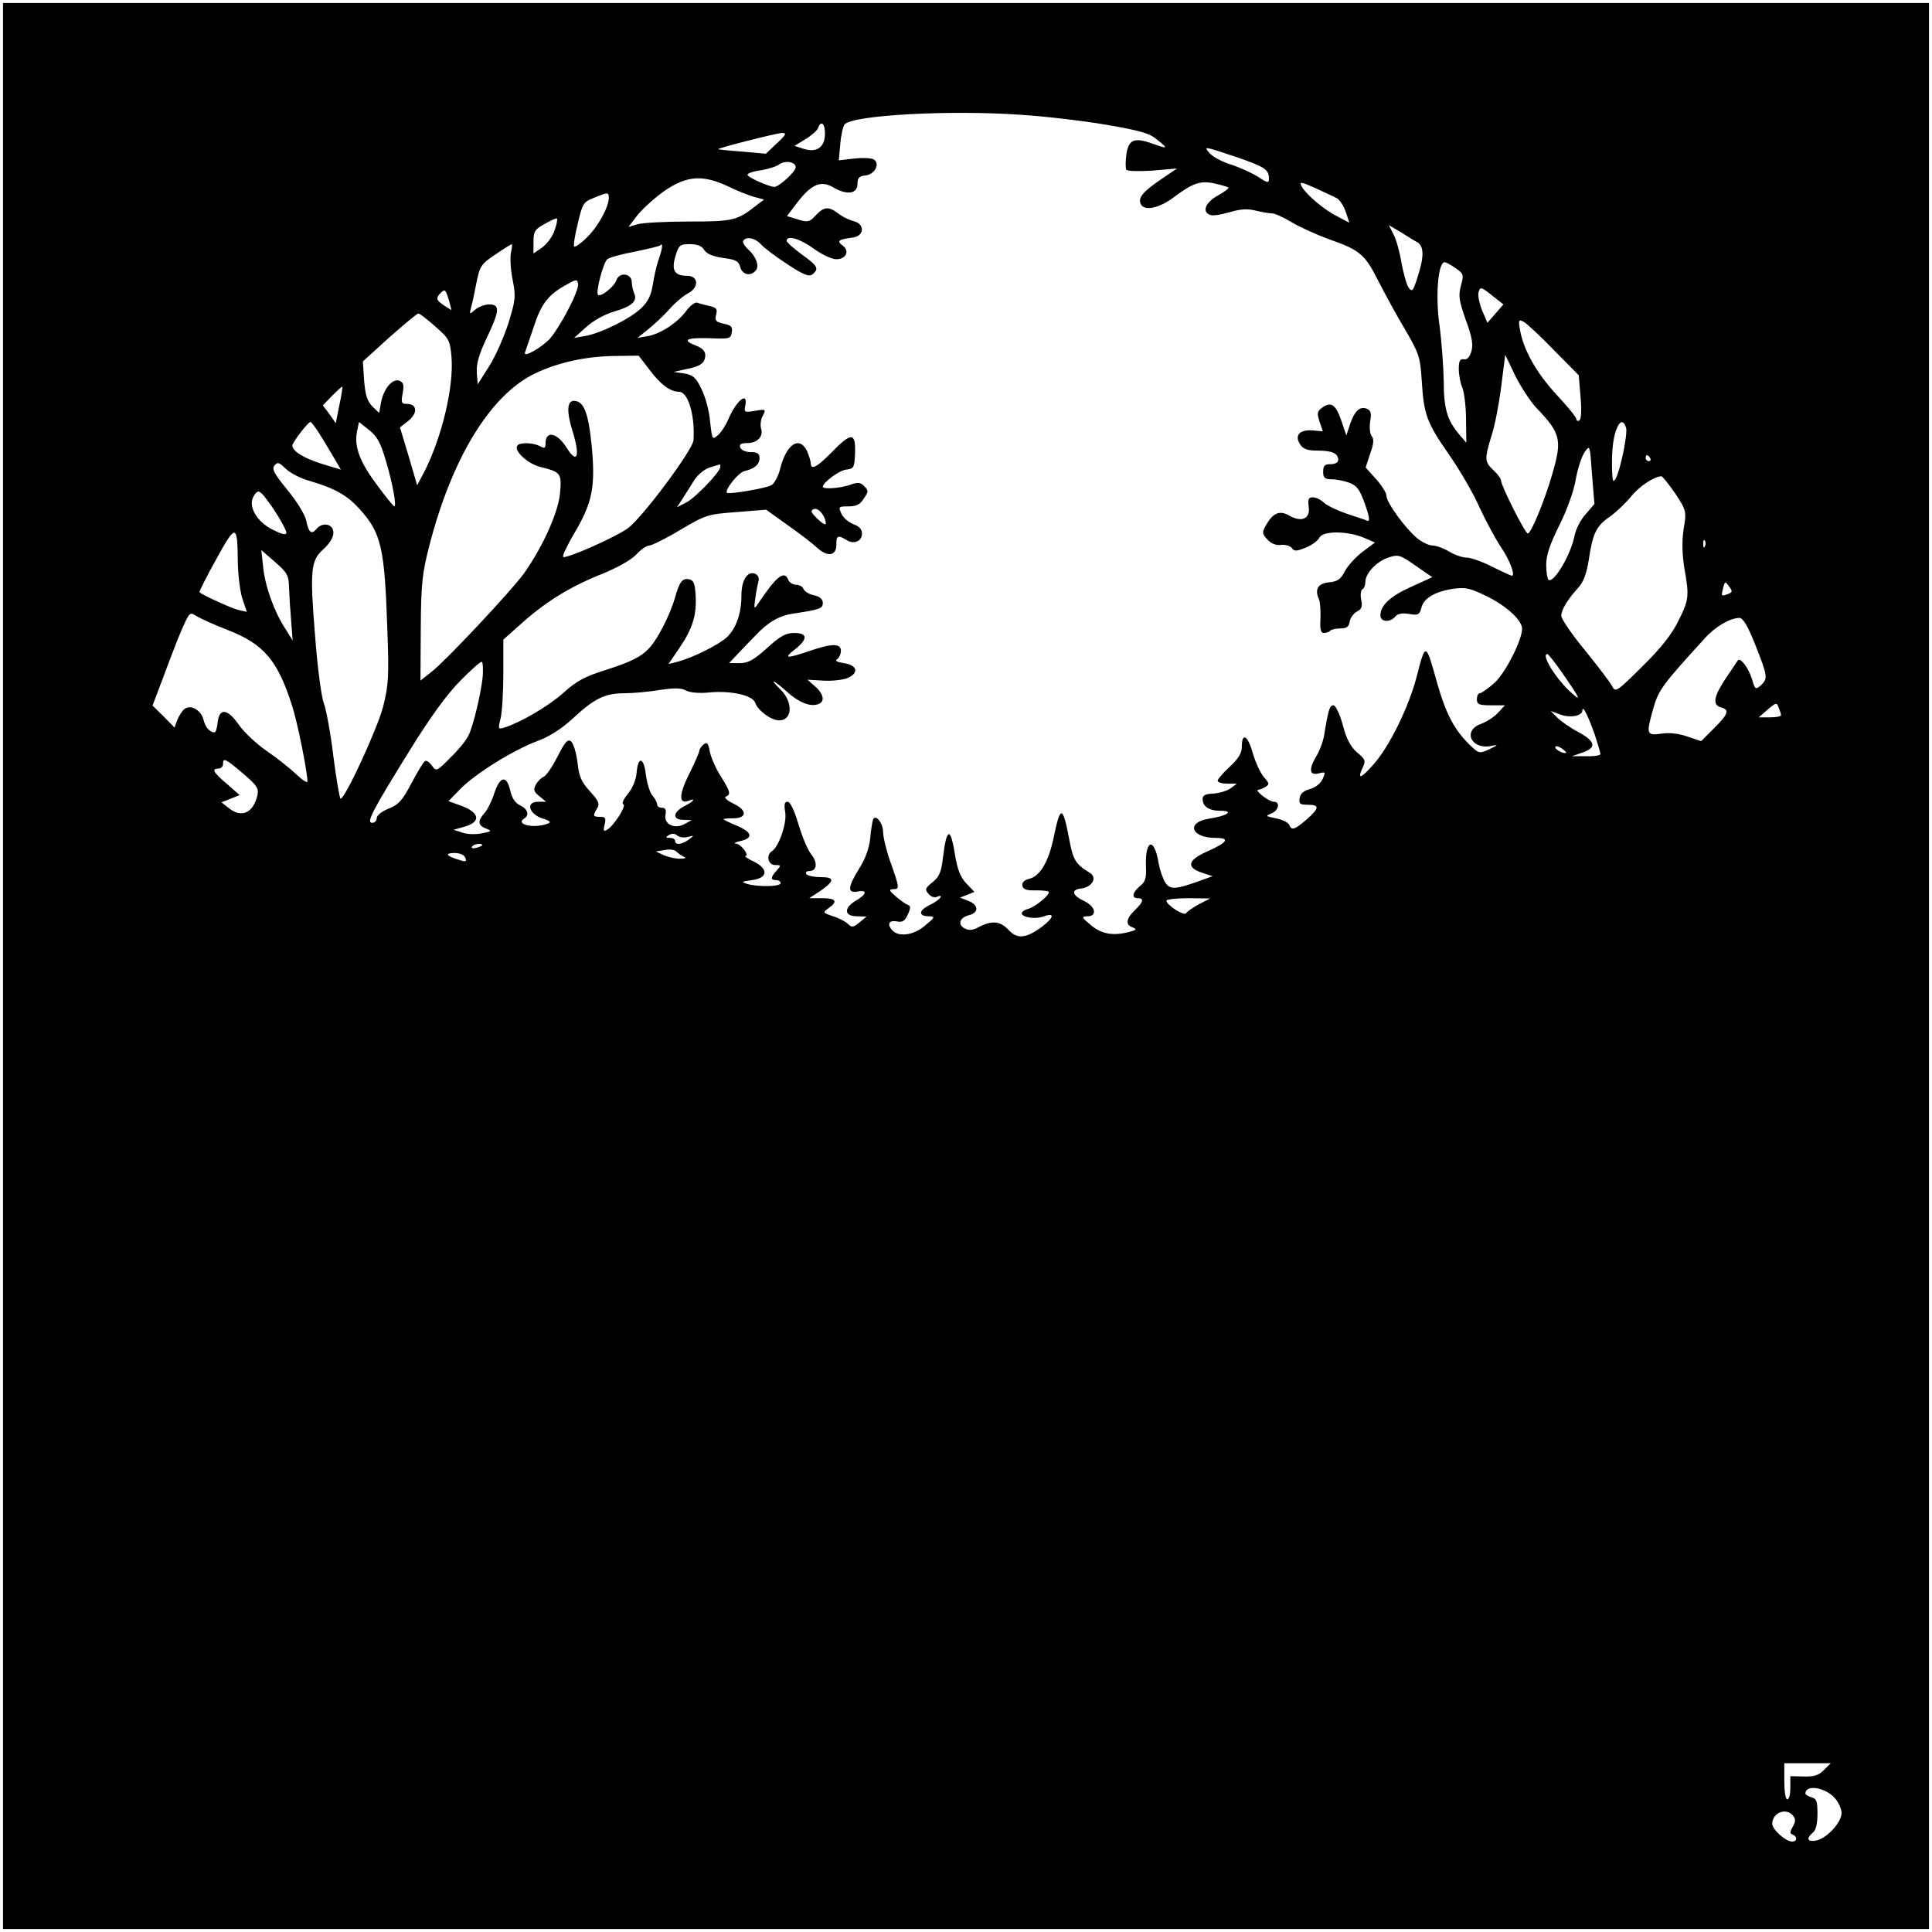 <?xml version="1.0" encoding="UTF-8" standalone="yes"?>
<svg version="1.0" xmlns="http://www.w3.org/2000/svg" width="640.63px" height="640.63px" viewBox="0 0 641 641" preserveAspectRatio="xMidYMid meet">
  <g transform="translate(0,641) scale(0.1,-0.1)" fill="#000000" stroke="none">
    <path d="M10 3205 l0 -3195 3195 0 3195 0 0 3195 0 3195 -3195 0 -3195 0 0
-3195z m3379 2824 c79 -5 206 -20 282 -33 115 -20 143 -28 169 -50 37 -30 36
-31 -18 -12 -59 21 -78 13 -85 -37 -3 -23 -3 -45 0 -50 3 -5 41 -6 87 -3 l81
7 -50 -34 c-62 -42 -79 -62 -71 -82 10 -27 61 -17 111 21 63 47 88 56 136 45
22 -5 42 -11 45 -13 2 -3 -14 -15 -36 -27 -41 -23 -53 -54 -25 -64 8 -4 37 1
65 9 36 11 60 12 87 5 21 -5 45 -9 53 -9 8 1 38 -13 65 -29 28 -17 84 -42 125
-57 103 -36 119 -50 165 -142 22 -43 62 -116 89 -161 44 -76 48 -87 53 -165 7
-113 16 -139 89 -244 35 -50 82 -130 103 -178 22 -47 54 -106 70 -130 29 -42
50 -96 37 -96 -4 0 -33 14 -66 30 -33 17 -71 30 -84 30 -14 0 -40 9 -58 20
-18 11 -43 20 -55 20 -12 0 -35 11 -52 25 -40 34 -101 118 -101 140 0 10 -16
35 -35 56 l-34 38 15 46 c12 33 13 49 5 58 -6 7 -8 29 -5 49 5 27 2 36 -11 42
-24 9 -41 -8 -56 -52 l-12 -37 -17 50 c-18 53 -34 64 -64 42 -16 -12 -17 -18
-8 -46 l11 -32 -35 3 c-43 3 -60 -17 -40 -47 10 -15 25 -20 57 -20 49 0 69 -9
69 -31 0 -8 -10 -14 -25 -14 -20 0 -25 -5 -25 -25 0 -20 5 -25 27 -25 15 0 41
-5 58 -11 27 -10 36 -22 54 -72 14 -40 17 -58 8 -55 -6 3 -37 13 -67 23 -30
10 -64 26 -76 36 -11 11 -28 19 -38 19 -15 0 -17 -6 -14 -31 6 -40 -23 -53
-64 -30 -32 19 -54 10 -78 -32 -13 -23 -13 -28 5 -47 12 -13 28 -20 44 -18 15
2 31 -3 37 -10 8 -12 16 -11 46 1 20 8 41 23 46 34 13 22 91 22 147 -1 l37
-16 -43 -32 c-23 -18 -49 -47 -58 -65 -13 -25 -23 -32 -51 -35 -37 -3 -49 -23
-34 -56 4 -9 6 -38 5 -64 -2 -36 1 -48 11 -48 8 0 18 3 22 8 4 4 20 7 34 7 20
0 28 6 30 23 2 12 13 27 24 33 16 8 19 17 14 40 -3 15 -1 31 4 34 6 3 10 14
10 24 0 29 37 68 76 81 33 11 38 10 91 -27 l55 -38 -70 -32 c-70 -31 -102 -62
-102 -95 0 -22 32 -24 49 -4 8 10 23 13 46 9 30 -5 35 -3 41 21 8 32 46 54
109 63 38 5 55 1 109 -26 64 -31 116 -79 116 -107 0 -38 -55 -146 -91 -179
-21 -19 -44 -35 -49 -35 -6 0 -10 -9 -10 -20 0 -17 7 -20 47 -20 l46 0 -23
-25 c-13 -14 -38 -30 -57 -37 -61 -22 -32 -86 34 -73 25 5 25 4 -6 -11 -33
-15 -34 -14 -62 12 -53 51 -81 104 -110 205 -39 140 -39 140 -69 23 -26 -99
-89 -229 -142 -289 -43 -49 -56 -53 -37 -12 11 23 9 28 -19 51 -21 19 -35 44
-47 91 -10 37 -24 65 -31 65 -12 0 -17 -14 -30 -95 -3 -22 -15 -54 -25 -71
-28 -46 -25 -68 6 -60 23 6 24 5 13 -19 -7 -15 -24 -28 -42 -33 -21 -6 -32
-15 -34 -30 -3 -19 1 -22 27 -22 40 0 39 -11 -4 -49 -40 -34 -50 -38 -58 -17
-3 7 -23 17 -44 21 -34 7 -36 8 -15 16 24 9 31 39 8 39 -16 0 -66 39 -51 40 6
0 17 5 25 10 12 8 11 12 -7 32 -11 13 -28 49 -37 81 -17 59 -36 68 -36 18 0
-20 -12 -39 -40 -65 -22 -20 -40 -41 -40 -46 0 -6 15 -10 32 -10 l32 0 -22
-16 c-13 -9 -39 -16 -58 -17 -24 -1 -34 -6 -34 -17 0 -26 21 -40 60 -40 46 0
22 -17 -38 -26 -78 -12 -61 -64 21 -64 50 0 40 -15 -30 -46 -63 -28 -68 -52
-14 -70 l34 -11 -44 -16 c-81 -29 -97 -29 -113 -5 -8 13 -18 42 -22 64 -14 88
-45 80 -42 -10 2 -39 -2 -52 -20 -66 -25 -21 -29 -40 -7 -40 22 0 18 -13 -10
-40 -29 -28 -32 -48 -7 -57 14 -6 13 -8 -8 -14 -55 -15 -94 -9 -130 21 -32 27
-33 29 -12 30 33 0 27 32 -10 50 -41 19 -46 38 -12 42 37 4 56 36 30 52 -48
29 -56 43 -69 114 -21 110 -29 111 -51 4 -17 -81 -45 -129 -82 -138 -16 -4
-24 -12 -22 -23 3 -12 14 -16 46 -15 23 0 42 -2 42 -6 0 -12 -44 -47 -67 -55
-13 -3 -23 -10 -23 -15 0 -14 47 -21 74 -10 36 13 33 -4 -6 -34 -52 -39 -83
-43 -111 -12 -28 30 -55 33 -98 11 -22 -12 -34 -13 -49 -5 -24 13 -16 36 16
44 32 8 31 34 -3 47 l-28 11 24 9 24 10 -27 28 c-19 20 -29 45 -37 92 -15 96
-28 95 -40 -3 -6 -52 -12 -66 -35 -85 -24 -19 -26 -24 -14 -38 7 -9 19 -14 27
-11 29 12 11 -11 -23 -27 -37 -18 -38 -37 -1 -37 20 -1 19 -4 -13 -30 -36 -32
-86 -40 -108 -18 -20 20 -14 36 13 31 19 -4 27 1 37 23 10 22 10 28 0 32 -7 2
-25 15 -40 28 -22 19 -24 23 -9 24 22 0 22 3 -8 88 -14 39 -25 85 -25 101 0
32 -27 63 -34 40 -2 -8 -7 -36 -9 -62 -3 -30 -16 -67 -36 -98 -39 -63 -40 -83
-6 -77 34 7 31 -9 -5 -30 -41 -24 -40 -52 3 -52 l32 -1 -23 -19 c-20 -17 -26
-18 -38 -6 -8 8 -30 20 -50 26 -35 12 -35 12 -15 27 32 22 25 33 -21 33 l-43
0 38 25 c47 33 47 45 -2 45 -22 0 -43 5 -46 10 -3 6 1 10 10 10 25 0 29 27 7
55 -12 14 -31 60 -43 101 -14 46 -27 74 -36 74 -10 0 -12 -8 -8 -34 7 -35 -21
-116 -44 -130 -20 -13 -13 -46 11 -46 20 0 20 -1 5 -18 -21 -23 -21 -32 -2
-32 8 0 15 -4 15 -10 0 -12 -73 -13 -110 -3 -22 7 -21 8 15 13 53 7 56 37 5
62 -19 9 -31 17 -27 18 15 0 -14 40 -31 41 -9 1 -4 4 12 8 46 10 43 29 -8 51
-25 10 -46 21 -46 22 0 2 15 3 32 3 47 0 48 27 1 49 -21 10 -32 21 -25 23 18
7 15 17 -17 68 -16 25 -32 62 -36 81 -5 29 -9 33 -21 24 -8 -7 -14 -17 -14
-22 0 -4 -15 -39 -34 -77 -34 -68 -34 -100 -2 -88 27 11 18 -2 -14 -18 -38
-20 -40 -45 -2 -45 l27 -1 -24 -13 c-33 -18 -69 -1 -63 31 3 16 0 23 -12 23
-9 0 -16 5 -16 12 0 6 -7 19 -15 28 -9 10 -18 41 -22 69 -7 60 -26 64 -31 6
-2 -23 -14 -51 -29 -69 -14 -17 -21 -32 -15 -34 12 -4 -32 -73 -54 -85 -12 -7
-13 -3 -8 17 5 22 3 26 -15 26 -24 0 -25 3 -10 28 10 15 5 25 -24 57 -28 31
-36 48 -41 96 -4 31 -13 62 -21 69 -11 9 -20 0 -45 -50 -17 -33 -37 -63 -46
-67 -8 -3 -20 -15 -26 -26 -9 -17 -7 -24 12 -39 l22 -18 -27 0 c-41 0 -31 -40
14 -55 28 -9 31 -13 17 -18 -45 -17 -109 -2 -76 18 17 11 11 31 -14 43 -16 7
-27 23 -33 49 -12 52 -34 49 -53 -9 -8 -25 -23 -55 -32 -65 -24 -26 -23 -42 5
-52 20 -8 19 -9 -15 -16 -20 -4 -50 -3 -65 3 l-28 9 35 10 c55 15 53 45 -5 68
l-47 17 39 40 c48 50 175 129 255 159 39 14 80 40 117 74 73 68 108 85 173 85
29 0 82 5 118 11 48 7 70 7 86 -2 14 -7 45 -10 81 -6 70 6 141 -10 149 -35 8
-25 53 -58 79 -58 44 0 47 59 6 101 -41 40 -27 36 20 -6 40 -36 78 -51 104
-41 23 8 18 34 -11 59 l-25 22 51 -3 c28 -2 65 2 81 8 40 17 34 43 -11 50 -23
3 -31 8 -22 13 6 5 12 17 12 28 0 25 -30 25 -105 -1 -77 -26 -87 -25 -47 6 43
34 42 54 -3 54 -28 0 -46 -10 -90 -50 -45 -40 -62 -50 -91 -50 l-35 0 33 35
c18 19 43 45 55 57 41 44 78 65 123 72 92 14 100 17 100 36 0 12 -10 21 -29
25 -16 3 -32 13 -35 21 -3 8 -14 14 -25 14 -10 0 -21 7 -25 15 -13 35 -39 15
-103 -81 -11 -16 -12 -13 -7 21 3 22 8 48 11 58 2 10 -2 20 -13 24 -24 9 -44
-23 -44 -71 0 -61 -17 -109 -47 -139 -29 -27 -116 -70 -167 -83 l-28 -7 36 53
c44 64 58 110 54 175 -2 39 -7 51 -22 53 -22 5 -32 -9 -47 -63 -15 -52 -56
-134 -83 -163 -28 -31 -59 -47 -153 -77 -61 -19 -91 -35 -133 -73 -50 -45
-143 -99 -197 -116 -20 -6 -21 -5 -12 31 5 21 9 88 9 150 l0 111 53 47 c82 75
164 126 265 167 58 23 104 49 122 67 15 17 35 31 44 31 8 0 55 23 103 52 85
50 91 52 186 59 l99 8 71 -51 c40 -28 84 -62 99 -76 34 -31 63 -26 63 11 -1
30 6 33 34 15 24 -15 51 -4 51 22 0 14 -9 24 -29 31 -15 6 -33 21 -39 34 -11
24 -10 25 23 25 26 0 39 6 51 26 16 23 16 27 1 41 -12 13 -21 14 -48 4 -32
-11 -89 -15 -89 -6 0 14 54 54 77 57 26 3 28 6 30 56 2 68 -13 68 -77 2 -49
-50 -70 -61 -70 -37 0 7 -6 25 -12 40 -25 52 -68 25 -89 -56 -6 -26 -20 -52
-30 -57 -17 -10 -141 -31 -147 -25 -9 8 37 67 58 72 34 8 50 22 50 44 0 14 -7
19 -29 19 -16 0 -31 6 -35 15 -4 11 2 15 23 15 34 0 55 22 46 49 -3 11 -1 30
6 42 11 21 10 22 -26 16 -35 -6 -37 -5 -32 18 9 48 -30 16 -56 -45 -8 -19 -23
-43 -34 -53 -20 -17 -20 -17 -27 45 -3 35 -16 83 -29 108 -18 38 -28 46 -57
51 l-35 5 40 9 c49 9 65 21 65 47 0 13 -11 24 -30 31 -49 19 -34 27 43 25 68
-3 72 -2 75 20 3 18 -2 23 -27 28 -26 6 -30 10 -25 30 5 19 1 24 -23 29 -15 4
-34 8 -40 11 -7 2 -23 -10 -35 -26 -29 -40 -85 -77 -128 -85 l-35 -6 35 28
c19 15 51 45 70 66 19 22 48 46 63 54 37 19 35 58 -3 58 -42 0 -53 18 -39 65
11 37 15 40 48 40 25 0 40 -6 48 -20 9 -13 29 -21 63 -26 42 -5 51 -11 56 -30
7 -26 35 -32 52 -11 12 15 1 46 -27 71 -11 10 -18 23 -15 27 10 16 41 9 60
-13 10 -11 50 -41 87 -65 55 -36 71 -42 83 -33 22 19 18 27 -36 66 -27 20 -50
40 -50 45 0 20 45 7 90 -26 26 -19 60 -35 74 -35 34 0 46 28 21 46 -20 15 -12
20 35 26 38 5 40 45 3 54 -15 4 -39 15 -52 26 -32 24 -47 23 -75 -7 -20 -22
-26 -23 -59 -13 l-36 11 35 46 c47 61 79 74 121 48 44 -25 78 -20 78 13 0 20
6 26 27 28 31 4 49 39 27 53 -8 5 -37 6 -65 3 l-51 -6 5 54 c2 29 9 58 14 65
25 31 350 49 587 32z m-652 -65 c-1 -44 -29 -62 -73 -47 l-28 9 36 22 c20 12
39 29 42 37 10 28 24 15 23 -21z m-159 -29 l-37 -35 -78 7 c-43 3 -79 7 -80 8
-5 3 192 53 212 54 16 0 13 -6 -17 -34z m1524 -46 c95 -33 108 -41 108 -72 0
-15 -4 -15 -37 7 -21 13 -61 31 -89 40 -29 9 -60 26 -69 36 -23 26 -24 26 87
-11z m-1462 -34 c0 -14 -55 -65 -71 -65 -17 0 -89 32 -89 40 0 5 20 12 45 15
24 4 52 13 61 20 20 14 54 8 54 -10z m-225 -63 c33 -16 73 -32 90 -36 l30 -8
-25 -19 c-64 -51 -78 -54 -225 -54 -77 0 -153 -4 -170 -9 l-30 -9 26 34 c14
19 48 51 75 72 84 64 139 71 229 29z m2021 -40 c9 -5 22 -25 29 -45 l12 -36
-38 20 c-45 22 -105 73 -120 100 -9 17 -4 17 45 -5 30 -14 63 -29 72 -34z
m-2416 1 c-1 -32 -37 -97 -74 -132 -19 -19 -38 -32 -41 -29 -3 3 2 37 12 76
15 66 19 72 52 85 48 20 51 20 51 0z m-180 -107 c-6 -20 -25 -45 -41 -57 l-29
-20 0 38 c0 35 4 42 37 60 21 12 39 20 41 18 2 -2 -1 -20 -8 -39z m2863 -40
c22 -14 22 -49 0 -116 -14 -45 -18 -50 -29 -35 -7 9 -17 46 -24 82 -6 37 -18
80 -27 96 l-15 30 39 -23 c21 -13 46 -29 56 -34z m-3008 -35 c-3 -16 -1 -57 6
-90 11 -56 9 -67 -14 -143 -15 -46 -43 -110 -64 -143 l-38 -60 -3 38 c-2 28 6
59 32 114 44 92 46 113 9 113 -14 0 -35 -8 -46 -17 -20 -17 -20 -17 -14 7 4
14 12 51 18 83 11 54 15 61 63 93 28 19 52 34 54 34 2 0 1 -13 -3 -29z m492
-17 c-8 -21 -17 -61 -21 -88 -6 -37 -16 -57 -39 -79 -37 -35 -136 -84 -187
-92 l-35 -6 40 36 c23 21 61 42 91 51 60 17 80 35 68 61 -4 10 -8 27 -8 38 -1
29 -42 33 -51 5 -7 -21 -52 -57 -61 -48 -8 9 17 106 31 118 7 6 48 17 91 25
43 9 80 18 83 20 11 12 10 -5 -2 -41z m2643 -34 c26 -18 27 -22 17 -58 -9 -33
-6 -50 16 -113 21 -57 25 -81 19 -104 -6 -20 -14 -29 -25 -27 -13 2 -17 -5
-17 -32 0 -19 5 -47 12 -63 6 -15 12 -63 12 -105 l1 -77 -23 27 c-41 48 -52
87 -52 179 -1 48 -7 131 -14 183 -14 97 -5 210 17 210 5 0 21 -9 37 -20z
m-2945 -137 c-19 -38 -46 -80 -59 -95 -29 -32 -92 -67 -84 -47 3 8 15 45 28
82 25 78 48 108 105 140 37 21 40 22 43 5 2 -10 -13 -48 -33 -85z m3077 -13
l-27 -31 -18 42 c-9 23 -15 50 -11 61 5 17 9 16 44 -12 l38 -30 -26 -30z
m-3472 42 l8 -31 -24 15 c-27 18 -29 25 -12 42 14 14 16 13 28 -26z m-46 -85
c46 -40 49 -46 54 -101 8 -99 -31 -263 -89 -379 l-25 -47 -28 96 -29 96 28 22
c32 26 29 56 -5 56 -18 0 -20 4 -14 35 5 28 3 36 -11 42 -23 8 -52 -26 -61
-73 l-6 -34 -23 22 c-17 18 -23 38 -27 86 l-4 63 88 80 c49 43 92 79 96 79 4
0 29 -19 56 -43z m3712 -79 l82 -83 6 -72 c4 -44 2 -74 -4 -78 -5 -3 -10 -1
-10 5 0 6 -30 42 -66 81 -66 71 -110 149 -121 215 -6 33 -4 35 13 26 10 -6 56
-48 100 -94z m-3001 -65 c38 -50 68 -72 98 -73 30 0 53 -77 48 -160 -1 -31
-168 -255 -217 -292 -37 -28 -201 -101 -215 -96 -5 2 12 37 36 78 61 103 71
155 58 292 -11 109 -26 148 -59 148 -23 0 -25 -36 -3 -105 24 -79 14 -106 -20
-52 -32 52 -71 60 -71 16 0 -16 -3 -18 -19 -9 -24 12 -68 13 -75 1 -11 -17 34
-59 76 -70 69 -17 72 -21 66 -88 -6 -64 -58 -179 -120 -266 -43 -59 -255 -285
-305 -325 l-38 -30 1 172 c1 150 5 184 28 274 75 292 202 500 349 572 77 37
169 58 269 59 l77 1 36 -47z m2944 -128 c79 -82 84 -105 52 -215 -25 -88 -71
-200 -82 -200 -9 0 -89 159 -89 176 0 6 -11 21 -25 34 -30 28 -30 37 -6 116
11 33 25 107 32 164 l13 103 33 -69 c19 -38 51 -87 72 -109z m-3973 11 l-12
-60 -21 30 -22 29 31 32 c18 18 33 32 34 30 1 -1 -3 -29 -10 -61z m-70 -89
c11 -17 33 -53 48 -79 l27 -46 -63 19 c-60 19 -98 42 -98 61 0 10 52 78 60 78
3 0 14 -15 26 -33z m224 -95 c22 -73 37 -152 28 -152 -2 0 -27 30 -55 68 -58
77 -78 128 -69 178 l7 34 34 -27 c26 -21 38 -42 55 -101z m4115 109 c6 -20
-19 -142 -35 -170 -7 -12 -10 -8 -11 19 -3 61 2 114 13 143 12 32 24 35 33 8z
m-134 -287 c-17 -18 -33 -51 -37 -71 -11 -61 -68 -158 -86 -147 -4 3 -8 25 -8
50 0 32 12 68 44 132 25 50 48 114 54 151 6 35 19 75 29 90 18 26 18 26 25
-73 l8 -98 -29 -34z m214 186 c3 -5 1 -10 -4 -10 -6 0 -11 5 -11 10 0 6 2 10
4 10 3 0 8 -4 11 -10z m-4446 -76 c81 -24 123 -47 164 -93 72 -79 83 -128 92
-396 6 -162 4 -188 -14 -260 -19 -73 -126 -305 -141 -305 -3 0 -14 63 -24 141
-9 77 -24 155 -31 174 -8 18 -22 121 -30 230 -17 210 -14 245 26 281 29 26 40
50 33 68 -8 20 -38 21 -54 1 -17 -20 -26 -12 -34 28 -4 19 -30 62 -62 101 -45
55 -53 70 -43 82 10 12 15 10 37 -11 14 -14 50 -33 81 -41z m1361 47 c0 -16
-82 -102 -113 -118 l-31 -16 19 29 c10 16 28 44 39 62 12 18 34 36 51 41 17 5
31 10 33 10 1 1 2 -3 2 -8z m3168 -88 c37 -57 38 -59 28 -118 -6 -41 -5 -81 2
-128 17 -96 16 -106 -20 -178 -22 -45 -58 -90 -120 -151 -84 -83 -88 -86 -99
-65 -6 12 -47 66 -90 119 -44 53 -79 105 -79 115 0 20 21 54 57 94 16 17 27
46 34 90 13 89 25 114 69 144 20 14 52 44 70 66 28 35 76 67 102 69 4 0 24
-26 46 -57z m-4681 -10 c31 -38 73 -108 73 -120 0 -9 -12 -7 -44 9 -52 25 -83
76 -66 109 13 23 19 24 37 2z m1863 -90 c0 -6 -12 0 -27 15 -23 22 -25 28 -13
33 15 6 39 -23 40 -48z m-1951 -129 c1 -45 8 -100 16 -123 l14 -41 -27 6 c-22
5 -119 49 -130 59 -2 2 23 51 55 109 66 120 71 119 72 -10z m4868 54 c-3 -8
-6 -5 -6 6 -1 11 2 17 5 13 3 -3 4 -12 1 -19z m-4698 -139 c1 -25 4 -75 7
-110 l5 -64 -25 40 c-37 57 -67 141 -73 205 l-6 55 46 -40 c41 -36 45 -44 46
-86z m4774 -20 c-23 -8 -23 -8 -16 20 6 23 7 23 20 5 12 -16 11 -19 -4 -25z
m-4978 -119 c121 -47 166 -101 214 -251 18 -55 51 -220 51 -252 0 -6 -17 5
-37 24 -21 20 -65 55 -99 78 -33 23 -75 62 -92 87 -38 54 -65 56 -70 6 -2 -17
-6 -32 -10 -32 -17 1 -31 17 -37 43 -9 32 -43 51 -64 34 -7 -6 -17 -22 -23
-36 l-9 -25 -36 37 -37 36 39 103 c21 57 48 127 61 156 23 51 24 52 46 38 13
-8 59 -29 103 -46z m5069 -50 c41 -104 42 -111 18 -134 -18 -15 -19 -14 -30
23 -11 35 -37 70 -46 60 -2 -2 -19 -29 -40 -59 -41 -62 -45 -89 -16 -97 29 -8
25 -21 -23 -69 l-43 -43 -45 15 c-27 10 -60 14 -86 10 -51 -7 -52 -3 -27 86
17 59 31 78 171 231 34 38 82 66 114 67 12 0 28 -27 53 -90z m-641 -92 c59
-85 65 -98 32 -68 -52 46 -104 130 -81 130 3 0 25 -28 49 -62z m-3581 -6 c-3
-49 -31 -170 -48 -203 -7 -15 -34 -48 -60 -73 -45 -46 -47 -46 -61 -26 -8 11
-18 18 -23 15 -5 -3 -25 -36 -45 -74 -30 -57 -43 -71 -76 -84 -22 -9 -39 -22
-39 -31 0 -9 -7 -16 -15 -16 -21 0 -1 38 126 243 67 108 122 184 167 229 36
37 68 65 71 62 3 -2 4 -21 3 -42z m4307 -134 c1 -5 -16 -8 -36 -8 l-38 0 30
26 c27 23 30 24 36 7 4 -10 8 -21 8 -25z m-618 -65 c10 -31 19 -60 19 -65 0
-4 -21 -8 -47 -7 l-48 0 35 12 c48 16 44 37 -13 68 -27 14 -58 36 -70 48 l-22
22 30 -11 c33 -13 75 -6 75 13 1 19 19 -18 41 -80z m-95 -60 c-6 -6 -36 9 -36
18 0 5 9 4 20 -3 10 -7 18 -14 16 -15z m-4390 -69 c47 -40 53 -50 48 -73 -14
-59 -53 -76 -95 -42 l-24 19 30 12 30 12 -42 37 c-46 39 -52 51 -28 51 8 0 15
7 15 15 0 22 7 19 66 -31z m1476 -211 c22 6 22 6 4 -8 -23 -17 -46 -20 -46 -5
0 6 -8 10 -17 10 -15 0 -16 2 -3 10 9 5 19 5 27 -2 7 -6 23 -8 35 -5z m-682
-27 c0 -2 -9 -6 -20 -9 -11 -3 -18 -1 -14 4 5 9 34 13 34 5z m670 -39 c8 -3 3
-6 -12 -6 -15 -1 -39 5 -54 11 l-28 13 30 5 c16 3 33 1 39 -6 6 -6 17 -14 25
-17z m-726 -3 c5 -12 1 -14 -17 -8 -45 13 -54 23 -21 24 20 0 34 -6 38 -16z
m2434 -154 c-20 -11 -39 -24 -43 -30 -6 -10 -65 27 -65 42 0 4 33 8 73 8 l72
-1 -37 -19z m2074 -2872 c-17 -18 -33 -23 -67 -22 l-45 1 0 -39 c0 -21 -4 -38
-10 -38 -6 0 -10 27 -10 60 l0 60 77 0 77 0 -22 -22z m36 -94 c12 -14 22 -36
22 -49 0 -31 -47 -82 -82 -91 -31 -7 -37 6 -13 26 10 8 15 30 15 62 0 41 -3
51 -20 55 -11 3 -20 9 -20 12 0 32 66 21 98 -15z m-139 -58 c9 -11 9 -19 -1
-37 -10 -17 -10 -23 0 -26 16 -6 15 -23 -2 -23 -21 0 -66 40 -66 59 0 37 46
55 69 27z"/>
  </g>
</svg>